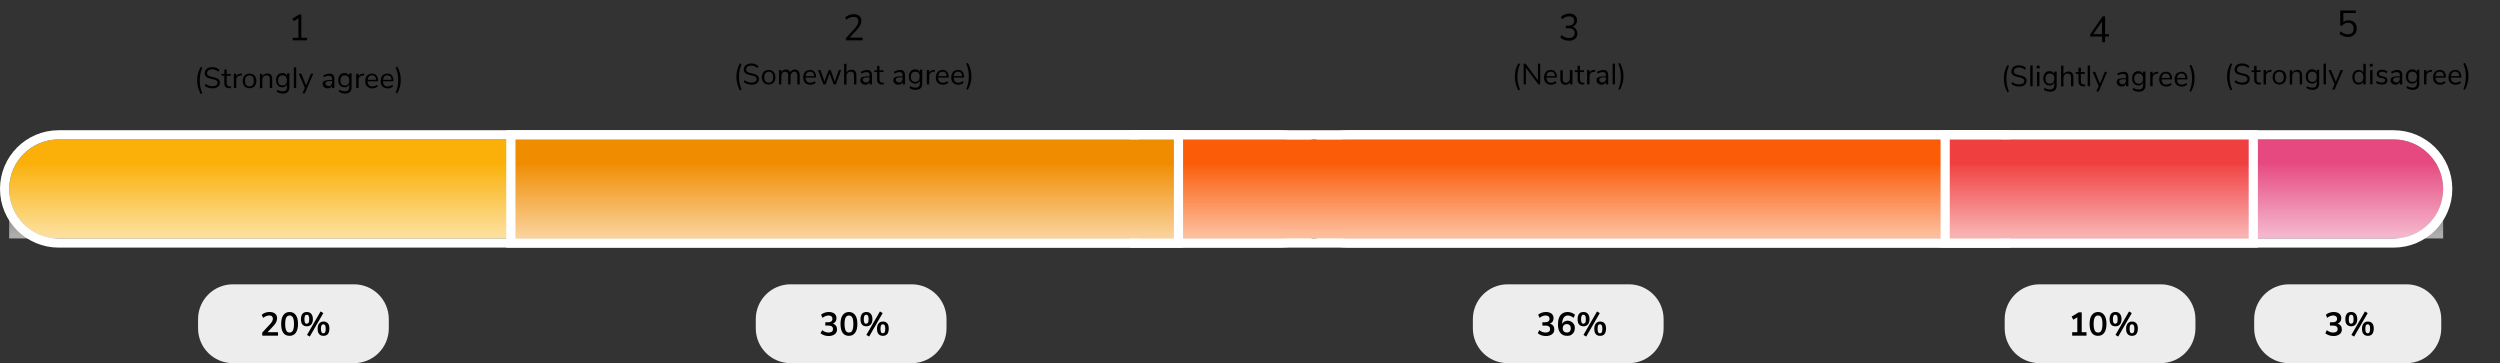 <?xml version="1.0" encoding="utf-8"?>
<!-- Generator: Adobe Illustrator 27.0.0, SVG Export Plug-In . SVG Version: 6.00 Build 0)  -->
<svg version="1.1" id="Layer_1" xmlns="http://www.w3.org/2000/svg" xmlns:xlink="http://www.w3.org/1999/xlink" x="0px" y="0px"
	 viewBox="0 0 1363 198" style="enable-background:new 0 0 1363 198;" xml:space="preserve">
<rect x="0" y="0" width="1363" height="198" fill="#333333" stroke="none"/>
<style type="text/css">
	.st0{fill:#FAB008;}
	.st1{fill:none;stroke:#FFFFFF;stroke-width:5;}
	.st2{enable-background:new    ;}
	.st3{fill:#E64980;}
	.st4{fill:#FA5C08;}
	.st5{fill:#F03F3F;}
	.st6{fill:#F08C00;}
	.st7{fill:#EDEDED;}
	.st8{opacity:0.601;fill:url(#Rectangle_402_00000003087867636924678150000001845757224547459731_);enable-background:new    ;}
</style>
<g id="Group_2205" transform="translate(-291 -10797)">
	<g id="Rectangle_397" transform="translate(296 10873)">
		<path class="st0" d="M27,0h666c14.9,0,27,12.1,27,27l0,0c0,14.9-12.1,27-27,27H27C12.1,54,0,41.9,0,27l0,0C0,12.1,12.1,0,27,0z"/>
		<path class="st1" d="M27-2.5h666c16.3,0,29.5,13.2,29.5,29.5l0,0c0,16.3-13.2,29.5-29.5,29.5H27C10.7,56.5-2.5,43.3-2.5,27l0,0
			C-2.5,10.7,10.7-2.5,27-2.5z"/>
	</g>
	<g class="st2">
		<path d="M458.4,10817.6v1.4h-7.8v-1.4h3.1v-10.7l-2.5,1.6l-0.8-1.3l3.7-2.3h1.2v12.7H458.4z"/>
	</g>
	<g class="st2">
		<path d="M398.9,10844.4c-0.3-1.2-0.4-2.4-0.4-3.6s0.1-2.5,0.4-3.6c0.3-1.2,0.8-2.4,1.5-3.7l0.9,0.4c-0.5,1.3-0.9,2.4-1.1,3.6
			s-0.3,2.2-0.3,3.4s0.1,2.2,0.3,3.4s0.6,2.3,1.1,3.6l-0.9,0.4C399.7,10846.8,399.2,10845.6,398.9,10844.4z"/>
		<path d="M402.6,10843.7l0.5-1c0.6,0.5,1.1,0.8,1.7,1c0.6,0.2,1.3,0.3,2,0.3c0.9,0,1.6-0.2,2.1-0.5c0.5-0.4,0.7-0.8,0.7-1.5
			c0-0.4-0.1-0.7-0.4-0.9c-0.2-0.2-0.5-0.4-0.9-0.6c-0.4-0.1-0.9-0.3-1.6-0.4c-0.9-0.2-1.6-0.4-2.2-0.6c-0.6-0.2-1-0.5-1.4-1
			s-0.5-1-0.5-1.6c0-0.6,0.2-1.2,0.5-1.7s0.8-0.9,1.4-1.2s1.3-0.4,2.2-0.4c0.8,0,1.5,0.1,2.2,0.4s1.3,0.6,1.7,1.1l-0.5,1
			c-0.5-0.5-1.1-0.8-1.6-1s-1.1-0.3-1.8-0.3c-0.9,0-1.6,0.2-2.1,0.6c-0.5,0.4-0.7,0.9-0.7,1.5c0,0.6,0.2,1,0.7,1.3
			c0.4,0.3,1.1,0.5,2,0.7c1,0.2,1.7,0.5,2.3,0.6c0.6,0.2,1,0.5,1.4,0.9s0.6,0.9,0.6,1.6c0,0.6-0.2,1.2-0.5,1.7
			c-0.3,0.5-0.8,0.9-1.4,1.1c-0.6,0.3-1.4,0.4-2.2,0.4C405.1,10845.1,403.7,10844.7,402.6,10843.7z"/>
		<path d="M417,10844l-0.1,1c-0.2,0-0.5,0.1-0.8,0.1c-0.9,0-1.6-0.2-2.1-0.7c-0.5-0.5-0.7-1.2-0.7-2v-4.1h-1.5v-1h1.5v-2.4h1.3v2.4
			h2.2v1h-2.2v4c0,1.2,0.6,1.8,1.7,1.8C416.6,10844.1,416.8,10844.1,417,10844z"/>
		<path d="M422.8,10838.1l-0.8,0.1c-0.8,0.1-1.4,0.3-1.7,0.8c-0.4,0.4-0.5,1-0.5,1.6v4.4h-1.3v-7.8h1.3v1.4c0.4-0.9,1.3-1.4,2.6-1.5
			l0.5,0L422.8,10838.1z"/>
		<path d="M425.1,10844.6c-0.6-0.3-1-0.8-1.3-1.4c-0.3-0.6-0.5-1.3-0.5-2.1s0.2-1.5,0.5-2.1c0.3-0.6,0.7-1.1,1.3-1.4
			c0.6-0.3,1.2-0.5,1.9-0.5c0.7,0,1.4,0.2,2,0.5c0.6,0.3,1,0.8,1.3,1.4s0.5,1.3,0.5,2.1s-0.2,1.5-0.5,2.1s-0.7,1.1-1.3,1.4
			c-0.6,0.3-1.2,0.5-2,0.5C426.3,10845.1,425.7,10844.9,425.1,10844.6z M428.8,10843.3c0.4-0.5,0.6-1.2,0.6-2.2
			c0-0.9-0.2-1.7-0.6-2.2s-1-0.8-1.8-0.8c-0.8,0-1.3,0.3-1.8,0.8s-0.6,1.3-0.6,2.2c0,1,0.2,1.7,0.6,2.2c0.4,0.5,1,0.8,1.8,0.8
			S428.4,10843.8,428.8,10843.3z"/>
		<path d="M439.4,10840.1v4.9h-1.3v-4.8c0-0.7-0.1-1.3-0.4-1.6c-0.3-0.3-0.7-0.5-1.4-0.5c-0.7,0-1.3,0.2-1.7,0.7
			c-0.4,0.4-0.6,1-0.6,1.8v4.5h-1.3v-7.8h1.3v1.3c0.3-0.5,0.6-0.8,1.1-1.1c0.5-0.2,1-0.4,1.6-0.4
			C438.5,10837,439.4,10838,439.4,10840.1z"/>
		<path d="M448.8,10837.2v7.3c0,1.2-0.3,2-0.9,2.6c-0.6,0.6-1.5,0.9-2.7,0.9c-1.4,0-2.5-0.4-3.4-1.1l0.4-1c0.5,0.3,1,0.6,1.5,0.7
			s1,0.2,1.5,0.2c0.7,0,1.3-0.2,1.7-0.6c0.4-0.4,0.6-1,0.6-1.8v-1.4c-0.2,0.5-0.6,0.9-1,1.2c-0.5,0.3-1,0.4-1.6,0.4
			c-0.7,0-1.3-0.2-1.8-0.5c-0.5-0.3-0.9-0.8-1.2-1.4c-0.3-0.6-0.4-1.3-0.4-2c0-0.8,0.1-1.4,0.4-2c0.3-0.6,0.7-1,1.2-1.4
			c0.5-0.3,1.1-0.5,1.8-0.5c0.6,0,1.2,0.1,1.6,0.4s0.8,0.6,1,1.1v-1.3H448.8z M446.8,10842.9c0.4-0.5,0.6-1.2,0.6-2.1
			c0-0.9-0.2-1.5-0.6-2s-1-0.7-1.8-0.7s-1.4,0.2-1.8,0.7c-0.4,0.5-0.6,1.2-0.6,2c0,0.9,0.2,1.6,0.6,2.1c0.4,0.5,1,0.7,1.8,0.7
			C445.8,10843.7,446.4,10843.4,446.8,10842.9z"/>
		<path d="M451.2,10833.7h1.3v11.3h-1.3V10833.7z"/>
		<path d="M461.8,10837.2l-4.6,10.7h-1.3l1.3-3l-3.3-7.7h1.4l2.6,6.4l2.6-6.4H461.8z"/>
		<path d="M472.6,10837.8c0.5,0.5,0.7,1.3,0.7,2.3v4.9h-1.3v-1.3c-0.2,0.5-0.5,0.8-0.9,1.1c-0.4,0.2-0.9,0.4-1.4,0.4
			c-0.5,0-1-0.1-1.4-0.3c-0.4-0.2-0.8-0.5-1-0.8c-0.2-0.4-0.4-0.8-0.4-1.2c0-0.6,0.1-1,0.4-1.4c0.3-0.3,0.8-0.6,1.5-0.7
			c0.7-0.1,1.6-0.2,2.8-0.2h0.4v-0.5c0-0.7-0.1-1.1-0.4-1.4c-0.3-0.3-0.7-0.4-1.3-0.4c-0.9,0-1.8,0.3-2.7,0.8l-0.4-0.9
			c0.4-0.3,0.9-0.5,1.5-0.7c0.6-0.2,1.1-0.3,1.7-0.3C471.4,10837,472.1,10837.3,472.6,10837.8z M471.5,10843.4
			c0.4-0.4,0.6-1,0.6-1.7v-0.5h-0.3c-0.9,0-1.7,0-2.1,0.1c-0.5,0.1-0.8,0.2-1,0.4s-0.3,0.5-0.3,0.8c0,0.4,0.2,0.8,0.5,1
			c0.3,0.3,0.7,0.4,1.1,0.4C470.5,10844.1,471.1,10843.9,471.5,10843.4z"/>
		<path d="M482.7,10837.2v7.3c0,1.2-0.3,2-0.9,2.6c-0.6,0.6-1.5,0.9-2.7,0.9c-1.4,0-2.5-0.4-3.4-1.1l0.4-1c0.5,0.3,1,0.6,1.5,0.7
			s1,0.2,1.5,0.2c0.7,0,1.3-0.2,1.7-0.6c0.4-0.4,0.6-1,0.6-1.8v-1.4c-0.2,0.5-0.6,0.9-1,1.2c-0.5,0.3-1,0.4-1.6,0.4
			c-0.7,0-1.3-0.2-1.8-0.5c-0.5-0.3-0.9-0.8-1.2-1.4c-0.3-0.6-0.4-1.3-0.4-2c0-0.8,0.1-1.4,0.4-2c0.3-0.6,0.7-1,1.2-1.4
			c0.5-0.3,1.1-0.5,1.8-0.5c0.6,0,1.2,0.1,1.6,0.4s0.8,0.6,1,1.1v-1.3H482.7z M480.8,10842.9c0.4-0.5,0.6-1.2,0.6-2.1
			c0-0.9-0.2-1.5-0.6-2s-1-0.7-1.8-0.7s-1.4,0.2-1.8,0.7c-0.4,0.5-0.6,1.2-0.6,2c0,0.9,0.2,1.6,0.6,2.1c0.4,0.5,1,0.7,1.8,0.7
			C479.7,10843.7,480.3,10843.4,480.8,10842.9z"/>
		<path d="M489.5,10838.1l-0.8,0.1c-0.8,0.1-1.4,0.3-1.7,0.8c-0.4,0.4-0.5,1-0.5,1.6v4.4h-1.3v-7.8h1.3v1.4c0.4-0.9,1.3-1.4,2.6-1.5
			l0.5,0L489.5,10838.1z"/>
		<path d="M497.1,10841.3h-5.7c0,0.9,0.3,1.6,0.7,2.1c0.4,0.5,1.1,0.7,1.9,0.7c0.9,0,1.7-0.3,2.5-0.9l0.4,0.9
			c-0.3,0.3-0.8,0.6-1.3,0.8c-0.5,0.2-1.1,0.3-1.6,0.3c-1.2,0-2.2-0.4-2.9-1.1c-0.7-0.7-1-1.7-1-3c0-0.8,0.2-1.5,0.5-2.1
			c0.3-0.6,0.7-1.1,1.3-1.4c0.6-0.3,1.2-0.5,1.9-0.5c1,0,1.8,0.3,2.4,1c0.6,0.7,0.9,1.6,0.9,2.8V10841.3z M492.2,10838.7
			c-0.4,0.4-0.7,1-0.7,1.8h4.5c0-0.8-0.2-1.4-0.6-1.8c-0.4-0.4-0.9-0.6-1.6-0.6C493.1,10838,492.6,10838.2,492.2,10838.7z"/>
		<path d="M505.5,10841.3h-5.7c0,0.9,0.3,1.6,0.7,2.1c0.4,0.5,1.1,0.7,1.9,0.7c0.9,0,1.7-0.3,2.5-0.9l0.4,0.9
			c-0.3,0.3-0.8,0.6-1.3,0.8c-0.5,0.2-1.1,0.3-1.6,0.3c-1.2,0-2.2-0.4-2.9-1.1c-0.7-0.7-1-1.7-1-3c0-0.8,0.2-1.5,0.5-2.1
			c0.3-0.6,0.7-1.1,1.3-1.4c0.6-0.3,1.2-0.5,1.9-0.5c1,0,1.8,0.3,2.4,1c0.6,0.7,0.9,1.6,0.9,2.8V10841.3z M500.6,10838.7
			c-0.4,0.4-0.7,1-0.7,1.8h4.5c0-0.8-0.2-1.4-0.6-1.8c-0.4-0.4-0.9-0.6-1.6-0.6C501.6,10838,501,10838.2,500.6,10838.7z"/>
		<path d="M506.7,10847.7c0.5-1.3,0.9-2.4,1.1-3.6c0.2-1.1,0.3-2.2,0.3-3.4s-0.1-2.2-0.3-3.4c-0.2-1.1-0.6-2.3-1.1-3.6l0.9-0.4
			c0.7,1.3,1.2,2.5,1.5,3.7c0.3,1.2,0.4,2.4,0.4,3.6s-0.1,2.5-0.4,3.6c-0.3,1.2-0.8,2.4-1.5,3.7L506.7,10847.7z"/>
	</g>
	<g class="st2">
		<path d="M761.3,10817.6v1.4h-9.1v-1.2l4.9-5.4c0.7-0.7,1.1-1.4,1.4-2c0.3-0.6,0.5-1.2,0.5-1.8c0-0.8-0.2-1.4-0.7-1.8
			s-1.1-0.6-1.9-0.6c-1.4,0-2.7,0.5-4,1.6l-0.6-1.3c0.6-0.5,1.3-1,2.1-1.3c0.8-0.3,1.7-0.5,2.5-0.5c1.3,0,2.3,0.3,3.1,1
			s1.1,1.6,1.1,2.7c0,0.8-0.2,1.6-0.6,2.3s-1,1.6-1.8,2.5l-4,4.3H761.3z"/>
	</g>
	<g class="st2">
		<path d="M692.9,10842.4c-0.3-1.2-0.4-2.4-0.4-3.6s0.1-2.5,0.4-3.6c0.3-1.2,0.8-2.4,1.5-3.7l0.9,0.4c-0.5,1.3-0.9,2.4-1.1,3.6
			s-0.3,2.2-0.3,3.4s0.1,2.2,0.3,3.4s0.6,2.3,1.1,3.6l-0.9,0.4C693.6,10844.8,693.2,10843.6,692.9,10842.4z"/>
		<path d="M696.5,10841.7l0.5-1c0.6,0.5,1.1,0.8,1.7,1c0.6,0.2,1.3,0.3,2,0.3c0.9,0,1.6-0.2,2.1-0.5c0.5-0.4,0.7-0.8,0.7-1.5
			c0-0.4-0.1-0.7-0.4-0.9c-0.2-0.2-0.5-0.4-0.9-0.6c-0.4-0.1-0.9-0.3-1.6-0.4c-0.9-0.2-1.6-0.4-2.2-0.6c-0.6-0.2-1-0.5-1.4-1
			s-0.5-1-0.5-1.6c0-0.6,0.2-1.2,0.5-1.7s0.8-0.9,1.4-1.2s1.3-0.4,2.2-0.4c0.8,0,1.5,0.1,2.2,0.4s1.3,0.6,1.7,1.1l-0.5,1
			c-0.5-0.5-1.1-0.8-1.6-1s-1.1-0.3-1.8-0.3c-0.9,0-1.6,0.2-2.1,0.6c-0.5,0.4-0.7,0.9-0.7,1.5c0,0.6,0.2,1,0.7,1.3
			c0.4,0.3,1.1,0.5,2,0.7c1,0.2,1.7,0.5,2.3,0.6c0.6,0.2,1,0.5,1.4,0.9s0.6,0.9,0.6,1.6c0,0.6-0.2,1.2-0.5,1.7
			c-0.3,0.5-0.8,0.9-1.4,1.1c-0.6,0.3-1.4,0.4-2.2,0.4C699,10843.1,697.6,10842.7,696.5,10841.7z"/>
		<path d="M708.1,10842.6c-0.6-0.3-1-0.8-1.3-1.4c-0.3-0.6-0.5-1.3-0.5-2.1s0.2-1.5,0.5-2.1c0.3-0.6,0.7-1.1,1.3-1.4
			c0.6-0.3,1.2-0.5,1.9-0.5c0.7,0,1.4,0.2,2,0.5c0.6,0.3,1,0.8,1.3,1.4s0.5,1.3,0.5,2.1s-0.2,1.5-0.5,2.1s-0.7,1.1-1.3,1.4
			c-0.6,0.3-1.2,0.5-2,0.5C709.4,10843.1,708.7,10842.9,708.1,10842.6z M711.9,10841.3c0.4-0.5,0.6-1.2,0.6-2.2
			c0-0.9-0.2-1.7-0.6-2.2s-1-0.8-1.8-0.8c-0.8,0-1.3,0.3-1.8,0.8s-0.6,1.3-0.6,2.2c0,1,0.2,1.7,0.6,2.2c0.4,0.5,1,0.8,1.8,0.8
			S711.4,10841.8,711.9,10841.3z"/>
		<path d="M727,10838.1v4.9h-1.3v-4.8c0-0.7-0.1-1.2-0.4-1.6c-0.3-0.3-0.7-0.5-1.2-0.5c-0.7,0-1.2,0.2-1.5,0.7s-0.6,1-0.6,1.8v4.4
			h-1.3v-4.8c0-0.7-0.1-1.2-0.4-1.6c-0.3-0.3-0.7-0.5-1.2-0.5c-0.7,0-1.2,0.2-1.5,0.7c-0.4,0.4-0.6,1-0.6,1.8v4.4h-1.3v-7.8h1.3v1.2
			c0.2-0.5,0.6-0.8,1-1.1c0.4-0.2,0.9-0.4,1.4-0.4c1.2,0,2,0.5,2.4,1.5c0.2-0.5,0.6-0.9,1-1.1c0.5-0.3,1-0.4,1.6-0.4
			C726.1,10835,727,10836,727,10838.1z"/>
		<path d="M735.9,10839.3h-5.7c0,0.9,0.3,1.6,0.7,2.1c0.4,0.5,1.1,0.7,1.9,0.7c0.9,0,1.7-0.3,2.5-0.9l0.4,0.9
			c-0.3,0.3-0.8,0.6-1.3,0.8c-0.5,0.2-1.1,0.3-1.6,0.3c-1.2,0-2.2-0.4-2.9-1.1c-0.7-0.7-1-1.7-1-3c0-0.8,0.2-1.5,0.5-2.1
			c0.3-0.6,0.7-1.1,1.3-1.4c0.6-0.3,1.2-0.5,1.9-0.5c1,0,1.8,0.3,2.4,1c0.6,0.7,0.9,1.6,0.9,2.8V10839.3z M731,10836.7
			c-0.4,0.4-0.7,1-0.7,1.8h4.5c0-0.8-0.2-1.4-0.6-1.8c-0.4-0.4-0.9-0.6-1.6-0.6C731.9,10836,731.4,10836.2,731,10836.7z"/>
		<path d="M749.6,10835.2l-2.9,7.8h-1.2l-2.2-6l-2.2,6h-1.2l-2.9-7.8h1.3l2.2,6.3l2.3-6.3h1.1l2.2,6.3l2.2-6.3H749.6z"/>
		<path d="M757.9,10838.1v4.9h-1.3v-4.8c0-0.7-0.1-1.3-0.4-1.6c-0.3-0.3-0.7-0.5-1.4-0.5c-0.7,0-1.3,0.2-1.7,0.7
			c-0.4,0.4-0.6,1-0.6,1.8v4.5h-1.3v-11.3h1.3v4.7c0.3-0.5,0.6-0.8,1.1-1.1c0.5-0.2,1-0.4,1.6-0.4
			C757,10835,757.9,10836,757.9,10838.1z"/>
		<path d="M765.7,10835.8c0.5,0.5,0.7,1.3,0.7,2.3v4.9h-1.3v-1.3c-0.2,0.5-0.5,0.8-0.9,1.1c-0.4,0.2-0.9,0.4-1.4,0.4
			c-0.5,0-1-0.1-1.4-0.3c-0.4-0.2-0.8-0.5-1-0.8c-0.2-0.4-0.4-0.8-0.4-1.2c0-0.6,0.1-1,0.4-1.4c0.3-0.3,0.8-0.6,1.5-0.7
			c0.7-0.1,1.6-0.2,2.8-0.2h0.4v-0.5c0-0.7-0.1-1.1-0.4-1.4c-0.3-0.3-0.7-0.4-1.3-0.4c-0.9,0-1.8,0.3-2.7,0.8l-0.4-0.9
			c0.4-0.3,0.9-0.5,1.5-0.7c0.6-0.2,1.1-0.3,1.7-0.3C764.4,10835,765.2,10835.3,765.7,10835.8z M764.5,10841.4
			c0.4-0.4,0.6-1,0.6-1.7v-0.5h-0.3c-0.9,0-1.7,0-2.1,0.1c-0.5,0.1-0.8,0.2-1,0.4s-0.3,0.5-0.3,0.8c0,0.4,0.2,0.8,0.5,1
			c0.3,0.3,0.7,0.4,1.1,0.4C763.6,10842.1,764.1,10841.9,764.5,10841.4z"/>
		<path d="M772.9,10842l-0.1,1c-0.2,0-0.5,0.1-0.8,0.1c-0.9,0-1.6-0.2-2.1-0.7c-0.5-0.5-0.7-1.2-0.7-2v-4.1h-1.5v-1h1.5v-2.4h1.3
			v2.4h2.2v1h-2.2v4c0,1.2,0.6,1.8,1.7,1.8C772.4,10842.1,772.6,10842.1,772.9,10842z"/>
		<path d="M783.7,10835.8c0.5,0.5,0.7,1.3,0.7,2.3v4.9h-1.3v-1.3c-0.2,0.5-0.5,0.8-0.9,1.1c-0.4,0.2-0.9,0.4-1.4,0.4
			c-0.5,0-1-0.1-1.4-0.3c-0.4-0.2-0.8-0.5-1-0.8c-0.2-0.4-0.4-0.8-0.4-1.2c0-0.6,0.1-1,0.4-1.4c0.3-0.3,0.8-0.6,1.5-0.7
			c0.7-0.1,1.6-0.2,2.8-0.2h0.4v-0.5c0-0.7-0.1-1.1-0.4-1.4c-0.3-0.3-0.7-0.4-1.3-0.4c-0.9,0-1.8,0.3-2.7,0.8l-0.4-0.9
			c0.4-0.3,0.9-0.5,1.5-0.7c0.6-0.2,1.1-0.3,1.7-0.3C782.5,10835,783.2,10835.3,783.7,10835.8z M782.5,10841.4
			c0.4-0.4,0.6-1,0.6-1.7v-0.5h-0.3c-0.9,0-1.7,0-2.1,0.1c-0.5,0.1-0.8,0.2-1,0.4s-0.3,0.5-0.3,0.8c0,0.4,0.2,0.8,0.5,1
			c0.3,0.3,0.7,0.4,1.1,0.4C781.6,10842.1,782.1,10841.9,782.5,10841.4z"/>
		<path d="M793.8,10835.2v7.3c0,1.2-0.3,2-0.9,2.6c-0.6,0.6-1.5,0.9-2.7,0.9c-1.4,0-2.5-0.4-3.4-1.1l0.4-1c0.5,0.3,1,0.6,1.5,0.7
			s1,0.2,1.5,0.2c0.7,0,1.3-0.2,1.7-0.6c0.4-0.4,0.6-1,0.6-1.8v-1.4c-0.2,0.5-0.6,0.9-1,1.2c-0.5,0.3-1,0.4-1.6,0.4
			c-0.7,0-1.3-0.2-1.8-0.5c-0.5-0.3-0.9-0.8-1.2-1.4c-0.3-0.6-0.4-1.3-0.4-2c0-0.8,0.1-1.4,0.4-2c0.3-0.6,0.7-1,1.2-1.4
			c0.5-0.3,1.1-0.5,1.8-0.5c0.6,0,1.2,0.1,1.6,0.4s0.8,0.6,1,1.1v-1.3H793.8z M791.8,10840.9c0.4-0.5,0.6-1.2,0.6-2.1
			c0-0.9-0.2-1.5-0.6-2s-1-0.7-1.8-0.7s-1.4,0.2-1.8,0.7c-0.4,0.5-0.6,1.2-0.6,2c0,0.9,0.2,1.6,0.6,2.1c0.4,0.5,1,0.7,1.8,0.7
			C790.8,10841.7,791.4,10841.4,791.8,10840.9z"/>
		<path d="M800.6,10836.1l-0.8,0.1c-0.8,0.1-1.4,0.3-1.7,0.8c-0.4,0.4-0.5,1-0.5,1.6v4.4h-1.3v-7.8h1.3v1.4c0.4-0.9,1.3-1.4,2.6-1.5
			l0.5,0L800.6,10836.1z"/>
		<path d="M808.2,10839.3h-5.7c0,0.9,0.3,1.6,0.7,2.1c0.4,0.5,1.1,0.7,1.9,0.7c0.9,0,1.7-0.3,2.5-0.9l0.4,0.9
			c-0.3,0.3-0.8,0.6-1.3,0.8c-0.5,0.2-1.1,0.3-1.6,0.3c-1.2,0-2.2-0.4-2.9-1.1c-0.7-0.7-1-1.7-1-3c0-0.8,0.2-1.5,0.5-2.1
			c0.3-0.6,0.7-1.1,1.3-1.4c0.6-0.3,1.2-0.5,1.9-0.5c1,0,1.8,0.3,2.4,1c0.6,0.7,0.9,1.6,0.9,2.8V10839.3z M803.3,10836.7
			c-0.4,0.4-0.7,1-0.7,1.8h4.5c0-0.8-0.2-1.4-0.6-1.8c-0.4-0.4-0.9-0.6-1.6-0.6C804.2,10836,803.7,10836.2,803.3,10836.7z"/>
		<path d="M816.6,10839.3h-5.7c0,0.9,0.3,1.6,0.7,2.1c0.4,0.5,1.1,0.7,1.9,0.7c0.9,0,1.7-0.3,2.5-0.9l0.4,0.9
			c-0.3,0.3-0.8,0.6-1.3,0.8c-0.5,0.2-1.1,0.3-1.6,0.3c-1.2,0-2.2-0.4-2.9-1.1c-0.7-0.7-1-1.7-1-3c0-0.8,0.2-1.5,0.5-2.1
			c0.3-0.6,0.7-1.1,1.3-1.4c0.6-0.3,1.2-0.5,1.9-0.5c1,0,1.8,0.3,2.4,1c0.6,0.7,0.9,1.6,0.9,2.8V10839.3z M811.7,10836.7
			c-0.4,0.4-0.7,1-0.7,1.8h4.5c0-0.8-0.2-1.4-0.6-1.8c-0.4-0.4-0.9-0.6-1.6-0.6C812.6,10836,812.1,10836.2,811.7,10836.7z"/>
		<path d="M817.8,10845.7c0.5-1.3,0.9-2.4,1.1-3.6c0.2-1.1,0.3-2.2,0.3-3.4s-0.1-2.2-0.3-3.4c-0.2-1.1-0.6-2.3-1.1-3.6l0.9-0.4
			c0.7,1.3,1.2,2.5,1.5,3.7c0.3,1.2,0.4,2.4,0.4,3.6s-0.1,2.5-0.4,3.6c-0.3,1.2-0.8,2.4-1.5,3.7L817.8,10845.7z"/>
	</g>
	<g class="st2">
		<path d="M1150.3,10813c0.4,0.6,0.7,1.3,0.7,2.2c0,1.2-0.4,2.2-1.2,2.9c-0.8,0.7-2,1.1-3.4,1.1c-0.9,0-1.8-0.2-2.6-0.5
			c-0.8-0.3-1.5-0.7-2.1-1.3l0.6-1.3c1.3,1.1,2.6,1.6,4.1,1.6c1,0,1.8-0.2,2.3-0.7c0.5-0.4,0.8-1.1,0.8-2c0-1.7-1.1-2.6-3.2-2.6
			h-1.6v-1.4h1.3c1,0,1.8-0.2,2.4-0.7c0.6-0.5,0.8-1.1,0.8-2c0-0.8-0.2-1.3-0.7-1.8c-0.5-0.4-1.1-0.6-1.9-0.6c-1.4,0-2.7,0.5-4,1.6
			l-0.6-1.3c0.6-0.5,1.3-1,2.1-1.3s1.7-0.5,2.6-0.5c1.3,0,2.3,0.3,3,1s1.1,1.5,1.1,2.6c0,0.8-0.2,1.5-0.6,2.1s-0.9,1-1.7,1.3
			C1149.3,10812,1149.9,10812.4,1150.3,10813z"/>
	</g>
	<g class="st2">
		<path d="M1117.3,10842.4c-0.3-1.2-0.4-2.4-0.4-3.6s0.1-2.5,0.4-3.6c0.3-1.2,0.8-2.4,1.5-3.7l0.9,0.4c-0.5,1.3-0.9,2.4-1.1,3.6
			s-0.3,2.2-0.3,3.4s0.1,2.2,0.3,3.4s0.6,2.3,1.1,3.6l-0.9,0.4C1118.1,10844.8,1117.6,10843.6,1117.3,10842.4z"/>
		<path d="M1130.7,10831.7v11.3h-1l-6.8-9.1v9.1h-1.2v-11.3h1l6.8,9.1v-9.1H1130.7z"/>
		<path d="M1139.8,10839.3h-5.7c0,0.9,0.3,1.6,0.7,2.1c0.4,0.5,1.1,0.7,1.9,0.7c0.9,0,1.7-0.3,2.5-0.9l0.4,0.9
			c-0.3,0.3-0.8,0.6-1.3,0.8s-1.1,0.3-1.6,0.3c-1.2,0-2.2-0.4-2.9-1.1s-1-1.7-1-3c0-0.8,0.2-1.5,0.5-2.1s0.7-1.1,1.3-1.4
			c0.6-0.3,1.2-0.5,1.9-0.5c1,0,1.8,0.3,2.4,1c0.6,0.7,0.9,1.6,0.9,2.8V10839.3z M1134.9,10836.7c-0.4,0.4-0.7,1-0.7,1.8h4.5
			c0-0.8-0.2-1.4-0.6-1.8c-0.4-0.4-0.9-0.6-1.6-0.6C1135.8,10836,1135.3,10836.2,1134.9,10836.7z"/>
		<path d="M1148.3,10835.2v7.8h-1.3v-1.3c-0.2,0.5-0.6,0.8-1,1.1s-0.9,0.4-1.5,0.4c-0.9,0-1.6-0.3-2.1-0.8c-0.5-0.5-0.7-1.3-0.7-2.3
			v-4.8h1.3v4.8c0,0.7,0.1,1.2,0.4,1.5s0.7,0.5,1.3,0.5c0.7,0,1.2-0.2,1.6-0.7s0.6-1,0.6-1.8v-4.4H1148.3z"/>
		<path d="M1154.8,10842l-0.1,1c-0.2,0-0.5,0.1-0.8,0.1c-0.9,0-1.6-0.2-2.1-0.7c-0.5-0.5-0.7-1.2-0.7-2v-4.1h-1.5v-1h1.5v-2.4h1.3
			v2.4h2.2v1h-2.2v4c0,1.2,0.6,1.8,1.7,1.8C1154.4,10842.1,1154.6,10842.1,1154.8,10842z"/>
		<path d="M1160.6,10836.1l-0.8,0.1c-0.8,0.1-1.4,0.3-1.7,0.8s-0.5,1-0.5,1.6v4.4h-1.3v-7.8h1.3v1.4c0.4-0.9,1.3-1.4,2.6-1.5l0.5,0
			L1160.6,10836.1z"/>
		<path d="M1167.1,10835.8c0.5,0.5,0.7,1.3,0.7,2.3v4.9h-1.3v-1.3c-0.2,0.5-0.5,0.8-0.9,1.1c-0.4,0.2-0.9,0.4-1.4,0.4
			c-0.5,0-1-0.1-1.4-0.3c-0.4-0.2-0.8-0.5-1-0.8s-0.4-0.8-0.4-1.2c0-0.6,0.1-1,0.4-1.4c0.3-0.3,0.8-0.6,1.5-0.7
			c0.7-0.1,1.6-0.2,2.8-0.2h0.4v-0.5c0-0.7-0.1-1.1-0.4-1.4c-0.3-0.3-0.7-0.4-1.3-0.4c-0.9,0-1.8,0.3-2.7,0.8l-0.4-0.9
			c0.4-0.3,0.9-0.5,1.5-0.7c0.6-0.2,1.1-0.3,1.7-0.3C1165.9,10835,1166.6,10835.3,1167.1,10835.8z M1166,10841.4
			c0.4-0.4,0.6-1,0.6-1.7v-0.5h-0.3c-0.9,0-1.7,0-2.1,0.1s-0.8,0.2-1,0.4s-0.3,0.5-0.3,0.8c0,0.4,0.2,0.8,0.5,1
			c0.3,0.3,0.7,0.4,1.1,0.4C1165,10842.1,1165.6,10841.9,1166,10841.4z"/>
		<path d="M1170.2,10831.7h1.3v11.3h-1.3V10831.7z"/>
		<path d="M1173.3,10845.7c0.5-1.3,0.9-2.4,1.1-3.6s0.3-2.2,0.3-3.4s-0.1-2.2-0.3-3.4s-0.6-2.3-1.1-3.6l0.9-0.4
			c0.7,1.3,1.2,2.5,1.5,3.7c0.3,1.2,0.4,2.4,0.4,3.6s-0.1,2.5-0.4,3.6c-0.3,1.2-0.8,2.4-1.5,3.7L1173.3,10845.7z"/>
	</g>
	<g class="st2">
		<path d="M1440.8,10816.9h-2.1v3.1h-1.6v-3.1h-6.5v-1.2l6.8-9.8h1.3v9.7h2.1V10816.9z M1437,10815.6v-6.9l-4.8,6.9H1437z"/>
	</g>
	<g class="st2">
		<path d="M1383.9,10843.4c-0.3-1.2-0.4-2.4-0.4-3.6s0.1-2.5,0.4-3.6c0.3-1.2,0.8-2.4,1.5-3.7l0.9,0.4c-0.5,1.3-0.9,2.4-1.1,3.6
			s-0.3,2.2-0.3,3.4s0.1,2.2,0.3,3.4s0.6,2.3,1.1,3.6l-0.9,0.4C1384.7,10845.8,1384.2,10844.6,1383.9,10843.4z"/>
		<path d="M1387.6,10842.7l0.5-1c0.6,0.5,1.1,0.8,1.7,1c0.6,0.2,1.3,0.3,2,0.3c0.9,0,1.6-0.2,2.1-0.5c0.5-0.4,0.7-0.8,0.7-1.5
			c0-0.4-0.1-0.7-0.4-0.9s-0.5-0.4-0.9-0.6c-0.4-0.1-0.9-0.3-1.6-0.4c-0.9-0.2-1.6-0.4-2.2-0.6c-0.6-0.2-1-0.5-1.4-1s-0.5-1-0.5-1.6
			c0-0.6,0.2-1.2,0.5-1.7s0.8-0.9,1.4-1.2s1.3-0.4,2.2-0.4c0.8,0,1.5,0.1,2.2,0.4c0.7,0.2,1.2,0.6,1.7,1.1l-0.5,1
			c-0.5-0.5-1.1-0.8-1.6-1c-0.5-0.2-1.1-0.3-1.8-0.3c-0.9,0-1.6,0.2-2.1,0.6c-0.5,0.4-0.7,0.9-0.7,1.5c0,0.6,0.2,1,0.7,1.3
			s1.1,0.5,2,0.7c1,0.2,1.7,0.5,2.3,0.6c0.6,0.2,1,0.5,1.4,0.9s0.6,0.9,0.6,1.6c0,0.6-0.2,1.2-0.5,1.7c-0.3,0.5-0.8,0.9-1.4,1.1
			c-0.6,0.3-1.4,0.4-2.2,0.4C1390,10844.1,1388.6,10843.7,1387.6,10842.7z"/>
		<path d="M1397.9,10832.7h1.3v11.3h-1.3V10832.7z"/>
		<path d="M1403,10832.8v1.5h-1.6v-1.5H1403z M1401.6,10836.2h1.3v7.8h-1.3V10836.2z"/>
		<path d="M1412.3,10836.2v7.3c0,1.2-0.3,2-0.9,2.6c-0.6,0.6-1.5,0.9-2.7,0.9c-1.4,0-2.5-0.4-3.4-1.1l0.4-1c0.5,0.3,1,0.6,1.5,0.7
			c0.5,0.1,1,0.2,1.5,0.2c0.7,0,1.3-0.2,1.7-0.6s0.6-1,0.6-1.8v-1.4c-0.2,0.5-0.6,0.9-1,1.2s-1,0.4-1.6,0.4c-0.7,0-1.3-0.2-1.8-0.5
			c-0.5-0.3-0.9-0.8-1.2-1.4c-0.3-0.6-0.4-1.3-0.4-2c0-0.8,0.1-1.4,0.4-2c0.3-0.6,0.7-1,1.2-1.4s1.1-0.5,1.8-0.5
			c0.6,0,1.2,0.1,1.6,0.4c0.5,0.3,0.8,0.6,1,1.1v-1.3H1412.3z M1410.4,10841.9c0.4-0.5,0.6-1.2,0.6-2.1c0-0.9-0.2-1.5-0.6-2
			c-0.4-0.5-1-0.7-1.8-0.7c-0.8,0-1.4,0.2-1.8,0.7s-0.6,1.2-0.6,2c0,0.9,0.2,1.6,0.6,2.1s1,0.7,1.8,0.7
			C1409.3,10842.7,1409.9,10842.4,1410.4,10841.9z"/>
		<path d="M1421.4,10839.1v4.9h-1.3v-4.8c0-0.7-0.1-1.3-0.4-1.6c-0.3-0.3-0.7-0.5-1.4-0.5c-0.7,0-1.3,0.2-1.7,0.7
			c-0.4,0.4-0.6,1-0.6,1.8v4.5h-1.3v-11.3h1.3v4.7c0.3-0.5,0.6-0.8,1.1-1.1c0.5-0.2,1-0.4,1.6-0.4
			C1420.5,10836,1421.4,10837,1421.4,10839.1z"/>
		<path d="M1427.9,10843l-0.1,1c-0.2,0-0.5,0.1-0.8,0.1c-0.9,0-1.6-0.2-2.1-0.7c-0.5-0.5-0.7-1.2-0.7-2v-4.1h-1.5v-1h1.5v-2.4h1.3
			v2.4h2.2v1h-2.2v4c0,1.2,0.6,1.8,1.7,1.8C1427.4,10843.1,1427.7,10843.1,1427.9,10843z"/>
		<path d="M1429.2,10832.7h1.3v11.3h-1.3V10832.7z"/>
		<path d="M1439.8,10836.2l-4.6,10.7h-1.3l1.3-3l-3.3-7.7h1.4l2.6,6.4l2.6-6.4H1439.8z"/>
		<path d="M1450.7,10836.8c0.5,0.5,0.7,1.3,0.7,2.3v4.9h-1.3v-1.3c-0.2,0.5-0.5,0.8-0.9,1.1c-0.4,0.2-0.9,0.4-1.4,0.4
			c-0.5,0-1-0.1-1.4-0.3c-0.4-0.2-0.8-0.5-1-0.8s-0.4-0.8-0.4-1.2c0-0.6,0.1-1,0.4-1.4c0.3-0.3,0.8-0.6,1.5-0.7
			c0.7-0.1,1.6-0.2,2.8-0.2h0.4v-0.5c0-0.7-0.1-1.1-0.4-1.4c-0.3-0.3-0.7-0.4-1.3-0.4c-0.9,0-1.8,0.3-2.7,0.8l-0.4-0.9
			c0.4-0.3,0.9-0.5,1.5-0.7c0.6-0.2,1.1-0.3,1.7-0.3C1449.4,10836,1450.2,10836.3,1450.7,10836.8z M1449.5,10842.4
			c0.4-0.4,0.6-1,0.6-1.7v-0.5h-0.3c-0.9,0-1.7,0-2.1,0.1s-0.8,0.2-1,0.4s-0.3,0.5-0.3,0.8c0,0.4,0.2,0.8,0.5,1
			c0.3,0.3,0.7,0.4,1.1,0.4C1448.6,10843.1,1449.1,10842.9,1449.5,10842.4z"/>
		<path d="M1460.7,10836.2v7.3c0,1.2-0.3,2-0.9,2.6c-0.6,0.6-1.5,0.9-2.7,0.9c-1.4,0-2.5-0.4-3.4-1.1l0.4-1c0.5,0.3,1,0.6,1.5,0.7
			c0.5,0.1,1,0.2,1.5,0.2c0.7,0,1.3-0.2,1.7-0.6c0.4-0.4,0.6-1,0.6-1.8v-1.4c-0.2,0.5-0.6,0.9-1,1.2c-0.5,0.3-1,0.4-1.6,0.4
			c-0.7,0-1.3-0.2-1.8-0.5c-0.5-0.3-0.9-0.8-1.2-1.4c-0.3-0.6-0.4-1.3-0.4-2c0-0.8,0.1-1.4,0.4-2c0.3-0.6,0.7-1,1.2-1.4
			c0.5-0.3,1.1-0.5,1.8-0.5c0.6,0,1.2,0.1,1.6,0.4c0.5,0.3,0.8,0.6,1,1.1v-1.3H1460.7z M1458.8,10841.9c0.4-0.5,0.6-1.2,0.6-2.1
			c0-0.9-0.2-1.5-0.6-2c-0.4-0.5-1-0.7-1.8-0.7c-0.8,0-1.4,0.2-1.8,0.7c-0.4,0.5-0.6,1.2-0.6,2c0,0.9,0.2,1.6,0.6,2.1
			c0.4,0.5,1,0.7,1.8,0.7C1457.8,10842.7,1458.4,10842.4,1458.8,10841.9z"/>
		<path d="M1467.6,10837.1l-0.8,0.1c-0.8,0.1-1.4,0.3-1.7,0.8c-0.4,0.4-0.5,1-0.5,1.6v4.4h-1.3v-7.8h1.3v1.4
			c0.4-0.9,1.3-1.4,2.6-1.5l0.5,0L1467.6,10837.1z"/>
		<path d="M1475.2,10840.3h-5.7c0,0.9,0.3,1.6,0.7,2.1c0.4,0.5,1.1,0.7,1.9,0.7c0.9,0,1.7-0.3,2.5-0.9l0.4,0.9
			c-0.3,0.3-0.8,0.6-1.3,0.8s-1.1,0.3-1.6,0.3c-1.2,0-2.2-0.4-2.9-1.1s-1-1.7-1-3c0-0.8,0.2-1.5,0.5-2.1s0.7-1.1,1.3-1.4
			c0.6-0.3,1.2-0.5,1.9-0.5c1,0,1.8,0.3,2.4,1c0.6,0.7,0.9,1.6,0.9,2.8V10840.3z M1470.2,10837.7c-0.4,0.4-0.7,1-0.7,1.8h4.5
			c0-0.8-0.2-1.4-0.6-1.8c-0.4-0.4-0.9-0.6-1.6-0.6C1471.2,10837,1470.6,10837.2,1470.2,10837.7z"/>
		<path d="M1483.6,10840.3h-5.7c0,0.9,0.3,1.6,0.7,2.1s1.1,0.7,1.9,0.7c0.9,0,1.7-0.3,2.5-0.9l0.4,0.9c-0.3,0.3-0.8,0.6-1.3,0.8
			c-0.5,0.2-1.1,0.3-1.6,0.3c-1.2,0-2.2-0.4-2.9-1.1c-0.7-0.7-1-1.7-1-3c0-0.8,0.2-1.5,0.5-2.1c0.3-0.6,0.7-1.1,1.3-1.4
			c0.6-0.3,1.2-0.5,1.9-0.5c1,0,1.8,0.3,2.4,1s0.9,1.6,0.9,2.8V10840.3z M1478.7,10837.7c-0.4,0.4-0.7,1-0.7,1.8h4.5
			c0-0.8-0.2-1.4-0.6-1.8c-0.4-0.4-0.9-0.6-1.6-0.6C1479.6,10837,1479.1,10837.2,1478.7,10837.7z"/>
		<path d="M1484.7,10846.7c0.5-1.3,0.9-2.4,1.1-3.6s0.3-2.2,0.3-3.4s-0.1-2.2-0.3-3.4s-0.6-2.3-1.1-3.6l0.9-0.4
			c0.7,1.3,1.2,2.5,1.5,3.7c0.3,1.2,0.4,2.4,0.4,3.6s-0.1,2.5-0.4,3.6c-0.3,1.2-0.8,2.4-1.5,3.7L1484.7,10846.7z"/>
	</g>
	<g class="st2">
		<path d="M1573.9,10808.7c0.7,0.4,1.2,0.9,1.5,1.6c0.4,0.7,0.5,1.5,0.5,2.3c0,0.9-0.2,1.7-0.6,2.4c-0.4,0.7-1,1.2-1.7,1.6
			c-0.7,0.4-1.6,0.6-2.5,0.6c-0.9,0-1.7-0.2-2.5-0.5c-0.8-0.3-1.5-0.7-2.1-1.3l0.6-1.3c1.3,1.1,2.6,1.6,4,1.6c1,0,1.8-0.3,2.3-0.8
			c0.6-0.6,0.8-1.3,0.8-2.3c0-0.9-0.3-1.7-0.8-2.3s-1.3-0.9-2.2-0.9c-1.3,0-2.4,0.5-3.2,1.6h-1.1v-8.3h8.5v1.4h-6.8v5
			c0.4-0.4,0.8-0.6,1.3-0.8s1.1-0.3,1.7-0.3C1572.5,10808.2,1573.3,10808.3,1573.9,10808.7z"/>
	</g>
	<g class="st2">
		<path d="M1505.6,10842.4c-0.3-1.2-0.4-2.4-0.4-3.6s0.1-2.5,0.4-3.6s0.8-2.4,1.5-3.7l0.9,0.4c-0.5,1.3-0.9,2.4-1.1,3.6
			s-0.3,2.2-0.3,3.4s0.1,2.2,0.3,3.4s0.6,2.3,1.1,3.6l-0.9,0.4C1506.4,10844.8,1505.9,10843.6,1505.6,10842.4z"/>
		<path d="M1509.3,10841.7l0.5-1c0.6,0.5,1.1,0.8,1.7,1c0.6,0.2,1.3,0.3,2,0.3c0.9,0,1.6-0.2,2.1-0.5c0.5-0.4,0.7-0.8,0.7-1.5
			c0-0.4-0.1-0.7-0.4-0.9c-0.2-0.2-0.5-0.4-0.9-0.6c-0.4-0.1-0.9-0.3-1.6-0.4c-0.9-0.2-1.6-0.4-2.2-0.6c-0.6-0.2-1-0.5-1.4-1
			s-0.5-1-0.5-1.6c0-0.6,0.2-1.2,0.5-1.7s0.8-0.9,1.4-1.2s1.3-0.4,2.2-0.4c0.8,0,1.5,0.1,2.2,0.4c0.7,0.2,1.3,0.6,1.7,1.1l-0.5,1
			c-0.5-0.5-1.1-0.8-1.6-1c-0.5-0.2-1.1-0.3-1.8-0.3c-0.9,0-1.6,0.2-2.1,0.6c-0.5,0.4-0.7,0.9-0.7,1.5c0,0.6,0.2,1,0.7,1.3
			c0.4,0.3,1.1,0.5,2,0.7c1,0.2,1.7,0.5,2.3,0.6c0.6,0.2,1,0.5,1.4,0.9s0.6,0.9,0.6,1.6c0,0.6-0.2,1.2-0.5,1.7
			c-0.3,0.5-0.8,0.9-1.4,1.1c-0.6,0.3-1.4,0.4-2.2,0.4C1511.7,10843.1,1510.3,10842.7,1509.3,10841.7z"/>
		<path d="M1523.7,10842l-0.1,1c-0.2,0-0.5,0.1-0.8,0.1c-0.9,0-1.6-0.2-2.1-0.7c-0.5-0.5-0.7-1.2-0.7-2v-4.1h-1.5v-1h1.5v-2.4h1.3
			v2.4h2.2v1h-2.2v4c0,1.2,0.6,1.8,1.7,1.8C1523.2,10842.1,1523.4,10842.1,1523.7,10842z"/>
		<path d="M1529.4,10836.1l-0.8,0.1c-0.8,0.1-1.4,0.3-1.7,0.8c-0.4,0.4-0.5,1-0.5,1.6v4.4h-1.3v-7.8h1.3v1.4
			c0.4-0.9,1.3-1.4,2.6-1.5l0.5,0L1529.4,10836.1z"/>
		<path d="M1531.8,10842.6c-0.6-0.3-1-0.8-1.3-1.4s-0.5-1.3-0.5-2.1s0.2-1.5,0.5-2.1s0.7-1.1,1.3-1.4c0.6-0.3,1.2-0.5,1.9-0.5
			c0.7,0,1.4,0.2,2,0.5c0.6,0.3,1,0.8,1.3,1.4c0.3,0.6,0.5,1.3,0.5,2.1s-0.2,1.5-0.5,2.1c-0.3,0.6-0.7,1.1-1.3,1.4
			c-0.6,0.3-1.2,0.5-2,0.5C1533,10843.1,1532.3,10842.9,1531.8,10842.6z M1535.5,10841.3c0.4-0.5,0.6-1.2,0.6-2.2
			c0-0.9-0.2-1.7-0.6-2.2s-1-0.8-1.8-0.8c-0.8,0-1.3,0.3-1.8,0.8s-0.6,1.3-0.6,2.2c0,1,0.2,1.7,0.6,2.2c0.4,0.5,1,0.8,1.8,0.8
			C1534.5,10842,1535.1,10841.8,1535.5,10841.3z"/>
		<path d="M1546.1,10838.1v4.9h-1.3v-4.8c0-0.7-0.1-1.3-0.4-1.6c-0.3-0.3-0.7-0.5-1.4-0.5c-0.7,0-1.3,0.2-1.7,0.7
			c-0.4,0.4-0.6,1-0.6,1.8v4.5h-1.3v-7.8h1.3v1.3c0.3-0.5,0.6-0.8,1.1-1.1c0.5-0.2,1-0.4,1.6-0.4
			C1545.1,10835,1546.1,10836,1546.1,10838.1z"/>
		<path d="M1555.4,10835.2v7.3c0,1.2-0.3,2-0.9,2.6c-0.6,0.6-1.5,0.9-2.7,0.9c-1.4,0-2.5-0.4-3.4-1.1l0.4-1c0.5,0.3,1,0.6,1.5,0.7
			c0.5,0.1,1,0.2,1.5,0.2c0.7,0,1.3-0.2,1.7-0.6s0.6-1,0.6-1.8v-1.4c-0.2,0.5-0.6,0.9-1,1.2s-1,0.4-1.6,0.4c-0.7,0-1.3-0.2-1.8-0.5
			c-0.5-0.3-0.9-0.8-1.2-1.4c-0.3-0.6-0.4-1.3-0.4-2c0-0.8,0.1-1.4,0.4-2c0.3-0.6,0.7-1,1.2-1.4s1.1-0.5,1.8-0.5
			c0.6,0,1.2,0.1,1.6,0.4c0.5,0.3,0.8,0.6,1,1.1v-1.3H1555.4z M1553.5,10840.9c0.4-0.5,0.6-1.2,0.6-2.1c0-0.9-0.2-1.5-0.6-2
			c-0.4-0.5-1-0.7-1.8-0.7c-0.8,0-1.4,0.2-1.8,0.7s-0.6,1.2-0.6,2c0,0.9,0.2,1.6,0.6,2.1s1,0.7,1.8,0.7
			C1552.5,10841.7,1553.1,10841.4,1553.5,10840.9z"/>
		<path d="M1557.8,10831.7h1.3v11.3h-1.3V10831.7z"/>
		<path d="M1568.4,10835.2l-4.6,10.7h-1.3l1.3-3l-3.3-7.7h1.4l2.6,6.4l2.6-6.4H1568.4z"/>
		<path d="M1580.8,10831.7v11.3h-1.3v-1.4c-0.2,0.5-0.6,0.9-1,1.1c-0.5,0.3-1,0.4-1.6,0.4c-0.7,0-1.3-0.2-1.8-0.5
			c-0.5-0.3-0.9-0.8-1.2-1.4s-0.4-1.3-0.4-2.1c0-0.8,0.1-1.5,0.4-2.1s0.7-1.1,1.2-1.4c0.5-0.3,1.1-0.5,1.8-0.5
			c0.6,0,1.1,0.1,1.6,0.4c0.5,0.3,0.8,0.6,1,1.1v-4.8H1580.8z M1578.9,10841.3c0.4-0.5,0.6-1.2,0.6-2.2s-0.2-1.7-0.6-2.2
			c-0.4-0.5-1-0.8-1.8-0.8c-0.8,0-1.3,0.3-1.8,0.8c-0.4,0.5-0.6,1.2-0.6,2.2c0,0.9,0.2,1.7,0.6,2.2c0.4,0.5,1,0.8,1.8,0.8
			C1577.9,10842,1578.5,10841.8,1578.9,10841.3z"/>
		<path d="M1584.6,10831.8v1.5h-1.6v-1.5H1584.6z M1583.2,10835.2h1.3v7.8h-1.3V10835.2z"/>
		<path d="M1586.4,10842.1l0.4-1c0.4,0.3,0.8,0.6,1.3,0.7c0.4,0.1,0.9,0.2,1.5,0.2c0.6,0,1-0.1,1.3-0.3c0.3-0.2,0.5-0.5,0.5-0.9
			c0-0.3-0.1-0.6-0.3-0.7c-0.2-0.2-0.5-0.3-1-0.4l-1.3-0.3c-0.7-0.1-1.2-0.4-1.5-0.8c-0.4-0.4-0.5-0.8-0.5-1.3
			c0-0.7,0.3-1.3,0.8-1.7s1.3-0.6,2.2-0.6c0.5,0,1.1,0.1,1.6,0.3c0.5,0.2,0.9,0.4,1.2,0.8l-0.4,0.9c-0.7-0.6-1.5-0.9-2.4-0.9
			c-0.5,0-1,0.1-1.3,0.3s-0.5,0.5-0.5,0.9c0,0.3,0.1,0.6,0.3,0.7c0.2,0.2,0.5,0.3,0.9,0.4l1.3,0.3c0.7,0.2,1.3,0.4,1.6,0.8
			c0.4,0.3,0.5,0.8,0.5,1.4c0,0.7-0.3,1.2-0.8,1.6c-0.5,0.4-1.3,0.6-2.2,0.6C1588.2,10843.1,1587.2,10842.8,1586.4,10842.1z"/>
		<path d="M1600,10835.8c0.5,0.5,0.7,1.3,0.7,2.3v4.9h-1.3v-1.3c-0.2,0.5-0.5,0.8-0.9,1.1c-0.4,0.2-0.9,0.4-1.4,0.4
			c-0.5,0-1-0.1-1.4-0.3c-0.4-0.2-0.8-0.5-1-0.8c-0.2-0.4-0.4-0.8-0.4-1.2c0-0.6,0.1-1,0.4-1.4c0.3-0.3,0.8-0.6,1.5-0.7
			c0.7-0.1,1.6-0.2,2.8-0.2h0.4v-0.5c0-0.7-0.1-1.1-0.4-1.4c-0.3-0.3-0.7-0.4-1.3-0.4c-0.9,0-1.8,0.3-2.7,0.8l-0.4-0.9
			c0.4-0.3,0.9-0.5,1.5-0.7c0.6-0.2,1.1-0.3,1.7-0.3C1598.7,10835,1599.5,10835.3,1600,10835.8z M1598.8,10841.4
			c0.4-0.4,0.6-1,0.6-1.7v-0.5h-0.3c-0.9,0-1.7,0-2.1,0.1c-0.5,0.1-0.8,0.2-1,0.4s-0.3,0.5-0.3,0.8c0,0.4,0.2,0.8,0.5,1
			c0.3,0.3,0.7,0.4,1.1,0.4C1597.9,10842.1,1598.4,10841.9,1598.8,10841.4z"/>
		<path d="M1610,10835.2v7.3c0,1.2-0.3,2-0.9,2.6c-0.6,0.6-1.5,0.9-2.7,0.9c-1.4,0-2.5-0.4-3.4-1.1l0.4-1c0.5,0.3,1,0.6,1.5,0.7
			c0.5,0.1,1,0.2,1.5,0.2c0.7,0,1.3-0.2,1.7-0.6c0.4-0.4,0.6-1,0.6-1.8v-1.4c-0.2,0.5-0.6,0.9-1,1.2c-0.5,0.3-1,0.4-1.6,0.4
			c-0.7,0-1.3-0.2-1.8-0.5c-0.5-0.3-0.9-0.8-1.2-1.4c-0.3-0.6-0.4-1.3-0.4-2c0-0.8,0.1-1.4,0.4-2c0.3-0.6,0.7-1,1.2-1.4
			c0.5-0.3,1.1-0.5,1.8-0.5c0.6,0,1.2,0.1,1.6,0.4c0.5,0.3,0.8,0.6,1,1.1v-1.3H1610z M1608.1,10840.9c0.4-0.5,0.6-1.2,0.6-2.1
			c0-0.9-0.2-1.5-0.6-2c-0.4-0.5-1-0.7-1.8-0.7c-0.8,0-1.4,0.2-1.8,0.7c-0.4,0.5-0.6,1.2-0.6,2c0,0.9,0.2,1.6,0.6,2.1
			c0.4,0.5,1,0.7,1.8,0.7C1607.1,10841.7,1607.7,10841.4,1608.1,10840.9z"/>
		<path d="M1616.9,10836.1l-0.8,0.1c-0.8,0.1-1.4,0.3-1.7,0.8c-0.4,0.4-0.5,1-0.5,1.6v4.4h-1.3v-7.8h1.3v1.4
			c0.4-0.9,1.3-1.4,2.6-1.5l0.5,0L1616.9,10836.1z"/>
		<path d="M1624.5,10839.3h-5.7c0,0.9,0.3,1.6,0.7,2.1c0.4,0.5,1.1,0.7,1.9,0.7c0.9,0,1.7-0.3,2.5-0.9l0.4,0.9
			c-0.3,0.3-0.8,0.6-1.3,0.8s-1.1,0.3-1.6,0.3c-1.2,0-2.2-0.4-2.9-1.1s-1-1.7-1-3c0-0.8,0.2-1.5,0.5-2.1s0.7-1.1,1.3-1.4
			c0.6-0.3,1.2-0.5,1.9-0.5c1,0,1.8,0.3,2.4,1c0.6,0.7,0.9,1.6,0.9,2.8V10839.3z M1619.5,10836.7c-0.4,0.4-0.7,1-0.7,1.8h4.5
			c0-0.8-0.2-1.4-0.6-1.8c-0.4-0.4-0.9-0.6-1.6-0.6C1620.5,10836,1619.9,10836.2,1619.5,10836.7z"/>
		<path d="M1632.9,10839.3h-5.7c0,0.9,0.3,1.6,0.7,2.1s1.1,0.7,1.9,0.7c0.9,0,1.7-0.3,2.5-0.9l0.4,0.9c-0.3,0.3-0.8,0.6-1.3,0.8
			c-0.5,0.2-1.1,0.3-1.6,0.3c-1.2,0-2.2-0.4-2.9-1.1c-0.7-0.7-1-1.7-1-3c0-0.8,0.2-1.5,0.5-2.1c0.3-0.6,0.7-1.1,1.3-1.4
			c0.6-0.3,1.2-0.5,1.9-0.5c1,0,1.8,0.3,2.4,1s0.9,1.6,0.9,2.8V10839.3z M1628,10836.7c-0.4,0.4-0.7,1-0.7,1.8h4.5
			c0-0.8-0.2-1.4-0.6-1.8c-0.4-0.4-0.9-0.6-1.6-0.6C1628.9,10836,1628.4,10836.2,1628,10836.7z"/>
		<path d="M1634,10845.7c0.5-1.3,0.9-2.4,1.1-3.6s0.3-2.2,0.3-3.4s-0.1-2.2-0.3-3.4s-0.6-2.3-1.1-3.6l0.9-0.4
			c0.7,1.3,1.2,2.5,1.5,3.7c0.3,1.2,0.4,2.4,0.4,3.6s-0.1,2.5-0.4,3.6c-0.3,1.2-0.8,2.4-1.5,3.7L1634,10845.7z"/>
	</g>
	<g id="Rectangle_398" transform="translate(999 10873)">
		<path class="st3" d="M27,0h570c14.9,0,27,12.1,27,27l0,0c0,14.9-12.1,27-27,27H27C12.1,54,0,41.9,0,27l0,0C0,12.1,12.1,0,27,0z"/>
		<path class="st1" d="M27-2.5h570c16.3,0,29.5,13.2,29.5,29.5l0,0c0,16.3-13.2,29.5-29.5,29.5H27C10.7,56.5-2.5,43.3-2.5,27l0,0
			C-2.5,10.7,10.7-2.5,27-2.5z"/>
	</g>
	<g id="Rectangle_399" transform="translate(912 10873)">
		<rect class="st4" width="470" height="54"/>
		<rect x="-2.5" y="-2.5" class="st1" width="475" height="59"/>
	</g>
	<g id="Rectangle_400" transform="translate(1354 10873)">
		<rect class="st5" width="163" height="54"/>
		<rect x="-2.5" y="-2.5" class="st1" width="168" height="59"/>
	</g>
	<g id="Rectangle_401" transform="translate(572 10873)">
		<rect class="st6" width="359" height="54"/>
		<rect x="-2.5" y="-2.5" class="st1" width="364" height="59"/>
	</g>
	<g id="Group_28" transform="translate(398.981 10952)">
		<path id="Rectangle_336" class="st7" d="M19,0h66c10.5,0,19,8.5,19,19v5c0,10.5-8.5,19-19,19H19C8.5,43,0,34.5,0,24v-5
			C0,8.5,8.5,0,19,0z"/>
		<g class="st2">
			<path d="M43.6,26.1V28H35v-1.7l4.3-4.6c0.5-0.6,0.9-1.1,1.1-1.5c0.2-0.5,0.4-0.9,0.4-1.4c0-0.6-0.2-1-0.5-1.3
				C40,17.1,39.5,17,38.9,17c-1.1,0-2.3,0.4-3.4,1.3l-0.8-1.7c0.5-0.4,1.1-0.8,1.9-1.1c0.8-0.3,1.6-0.4,2.4-0.4c1.3,0,2.3,0.3,3,0.9
				c0.7,0.6,1.1,1.5,1.1,2.5c0,0.7-0.2,1.4-0.5,2.1c-0.3,0.6-0.8,1.4-1.6,2.2l-3.1,3.3H43.6z"/>
			<path d="M46.5,26.5c-0.8-1.1-1.2-2.7-1.2-4.9c0-2.1,0.4-3.7,1.2-4.8c0.8-1.1,1.9-1.7,3.4-1.7s2.6,0.6,3.4,1.7
				c0.8,1.1,1.2,2.7,1.2,4.8c0,2.1-0.4,3.7-1.2,4.8c-0.8,1.1-1.9,1.7-3.4,1.7S47.3,27.6,46.5,26.5z M51.7,25.2
				c0.4-0.8,0.6-1.9,0.6-3.6c0-1.6-0.2-2.8-0.6-3.5c-0.4-0.7-1-1.1-1.8-1.1s-1.4,0.4-1.8,1.1c-0.4,0.7-0.6,1.9-0.6,3.5
				c0,1.6,0.2,2.8,0.6,3.6c0.4,0.8,1,1.1,1.8,1.1S51.3,26,51.7,25.2z"/>
			<path d="M56.9,21.9c-0.6-0.7-0.8-1.6-0.8-2.9c0-1.3,0.3-2.2,0.8-2.9c0.6-0.7,1.4-1,2.4-1s1.8,0.3,2.4,1c0.6,0.7,0.9,1.6,0.9,2.9
				c0,1.3-0.3,2.2-0.9,2.9c-0.6,0.7-1.4,1-2.4,1S57.5,22.6,56.9,21.9z M60.3,20.9c0.2-0.4,0.3-1,0.3-1.9c0-0.8-0.1-1.5-0.3-1.8
				c-0.2-0.4-0.5-0.6-1-0.6c-0.4,0-0.8,0.2-1,0.6S58,18.1,58,19c0,0.9,0.1,1.5,0.3,1.9s0.5,0.6,1,0.6C59.8,21.4,60.1,21.2,60.3,20.9
				z M59.4,27.6l7.4-12.8l1.5,0.9l-7.4,12.8L59.4,27.6z M66,27.1c-0.6-0.7-0.8-1.6-0.8-2.9c0-1.3,0.3-2.2,0.9-2.9
				c0.6-0.7,1.4-1,2.3-1c1,0,1.8,0.3,2.4,1c0.6,0.7,0.8,1.6,0.8,2.9c0,1.3-0.3,2.2-0.8,2.9c-0.6,0.7-1.4,1-2.4,1
				C67.3,28.1,66.6,27.8,66,27.1z M69.3,26.1c0.2-0.4,0.3-1,0.3-1.9c0-0.8-0.1-1.5-0.3-1.8s-0.5-0.6-1-0.6c-0.4,0-0.8,0.2-1,0.6
				s-0.3,1-0.3,1.8c0,0.9,0.1,1.5,0.3,1.9s0.5,0.6,1,0.6C68.8,26.7,69.1,26.5,69.3,26.1z"/>
		</g>
	</g>
	<g id="Group_29" transform="translate(703.244 10952)">
		<path id="Rectangle_337" class="st7" d="M18.8,0h66c10.5,0,19,8.5,19,19v5c0,10.5-8.5,19-19,19h-66c-10.5,0-19-8.5-19-19v-5
			C-0.2,8.5,8.3,0,18.8,0z"/>
		<g class="st2">
			<path d="M43.5,22.6c0.4,0.5,0.6,1.2,0.6,2c0,1.1-0.4,2-1.2,2.6c-0.8,0.6-1.9,1-3.3,1c-0.9,0-1.7-0.1-2.5-0.4
				c-0.8-0.3-1.4-0.6-2-1.1L36,25c1.1,0.9,2.3,1.3,3.5,1.3c0.8,0,1.4-0.2,1.8-0.5c0.4-0.3,0.6-0.8,0.6-1.4c0-0.6-0.2-1.1-0.6-1.4
				c-0.4-0.3-1-0.5-1.9-0.5h-1.7v-1.8h1.4c1.6,0,2.5-0.6,2.5-1.9c0-0.6-0.2-1-0.5-1.3c-0.4-0.3-0.9-0.5-1.5-0.5
				c-0.6,0-1.1,0.1-1.7,0.3c-0.6,0.2-1.1,0.5-1.7,1l-0.8-1.7c0.5-0.5,1.1-0.8,1.9-1.1c0.8-0.3,1.6-0.4,2.4-0.4c1.2,0,2.2,0.3,3,0.9
				c0.7,0.6,1.1,1.4,1.1,2.5c0,0.7-0.2,1.3-0.5,1.8c-0.4,0.5-0.8,0.9-1.5,1.1C42.6,21.7,43.1,22,43.5,22.6z"/>
			<path d="M47.2,26.5c-0.8-1.1-1.2-2.7-1.2-4.9c0-2.1,0.4-3.7,1.2-4.8c0.8-1.1,1.9-1.7,3.4-1.7s2.6,0.6,3.4,1.7
				c0.8,1.1,1.2,2.7,1.2,4.8c0,2.1-0.4,3.7-1.2,4.8c-0.8,1.1-1.9,1.7-3.4,1.7S48,27.6,47.2,26.5z M52.4,25.2
				c0.4-0.8,0.6-1.9,0.6-3.6c0-1.6-0.2-2.8-0.6-3.5c-0.4-0.7-1-1.1-1.8-1.1s-1.4,0.4-1.8,1.1c-0.4,0.7-0.6,1.9-0.6,3.5
				c0,1.6,0.2,2.8,0.6,3.6c0.4,0.8,1,1.1,1.8,1.1S52.1,26,52.4,25.2z"/>
			<path d="M57.7,21.9c-0.6-0.7-0.8-1.6-0.8-2.9c0-1.3,0.3-2.2,0.8-2.9c0.6-0.7,1.4-1,2.4-1s1.8,0.3,2.4,1c0.6,0.7,0.9,1.6,0.9,2.9
				c0,1.3-0.3,2.2-0.9,2.9c-0.6,0.7-1.4,1-2.4,1S58.2,22.6,57.7,21.9z M61,20.9c0.2-0.4,0.3-1,0.3-1.9c0-0.8-0.1-1.5-0.3-1.8
				c-0.2-0.4-0.5-0.6-1-0.6c-0.4,0-0.8,0.2-1,0.6s-0.3,1-0.3,1.8c0,0.9,0.1,1.5,0.3,1.9s0.5,0.6,1,0.6C60.5,21.4,60.8,21.2,61,20.9z
				 M60.1,27.6l7.4-12.8l1.5,0.9l-7.4,12.8L60.1,27.6z M66.7,27.1c-0.6-0.7-0.8-1.6-0.8-2.9c0-1.3,0.3-2.2,0.9-2.9
				c0.6-0.7,1.4-1,2.3-1c1,0,1.8,0.3,2.4,1c0.6,0.7,0.8,1.6,0.8,2.9c0,1.3-0.3,2.2-0.8,2.9c-0.6,0.7-1.4,1-2.4,1
				C68.1,28.1,67.3,27.8,66.7,27.1z M70.1,26.1c0.2-0.4,0.3-1,0.3-1.9c0-0.8-0.1-1.5-0.3-1.8s-0.5-0.6-1-0.6c-0.4,0-0.8,0.2-1,0.6
				s-0.3,1-0.3,1.8c0,0.9,0.1,1.5,0.3,1.9s0.5,0.6,1,0.6C69.5,26.7,69.9,26.5,70.1,26.1z"/>
		</g>
	</g>
	<g id="Group_30" transform="translate(1094.105 10952)">
		<path id="Rectangle_338" class="st7" d="M18.9,0h66c10.5,0,19,8.5,19,19v5c0,10.5-8.5,19-19,19h-66c-10.5,0-19-8.5-19-19v-5
			C-0.1,8.5,8.4,0,18.9,0z"/>
		<g class="st2">
			<path d="M43.7,22.6c0.4,0.5,0.6,1.2,0.6,2c0,1.1-0.4,2-1.2,2.6c-0.8,0.6-1.9,1-3.3,1c-0.9,0-1.7-0.1-2.5-0.4
				c-0.8-0.3-1.4-0.6-2-1.1l0.8-1.7c1.1,0.9,2.3,1.3,3.5,1.3c0.8,0,1.4-0.2,1.8-0.5c0.4-0.3,0.6-0.8,0.6-1.4c0-0.6-0.2-1.1-0.6-1.4
				c-0.4-0.3-1-0.5-1.9-0.5h-1.7v-1.8h1.4c1.6,0,2.5-0.6,2.5-1.9c0-0.6-0.2-1-0.5-1.3c-0.4-0.3-0.9-0.5-1.5-0.5
				c-0.6,0-1.1,0.1-1.7,0.3c-0.6,0.2-1.1,0.5-1.7,1l-0.8-1.7c0.5-0.5,1.1-0.8,1.9-1.1c0.8-0.3,1.6-0.4,2.4-0.4c1.2,0,2.2,0.3,3,0.9
				c0.7,0.6,1.1,1.4,1.1,2.5c0,0.7-0.2,1.3-0.5,1.8c-0.4,0.5-0.8,0.9-1.5,1.1C42.7,21.7,43.3,22,43.7,22.6z"/>
			<path d="M53.6,20.4c0.6,0.3,1,0.8,1.4,1.4s0.5,1.3,0.5,2.1c0,0.8-0.2,1.5-0.5,2.2c-0.4,0.6-0.9,1.1-1.5,1.5s-1.4,0.5-2.2,0.5
				c-1.6,0-2.8-0.5-3.7-1.6s-1.3-2.6-1.3-4.7c0-1.4,0.2-2.6,0.6-3.6c0.4-1,1-1.8,1.8-2.3c0.8-0.5,1.7-0.8,2.8-0.8
				c0.8,0,1.5,0.1,2.2,0.4c0.7,0.3,1.3,0.6,1.9,1.1l-0.8,1.7c-1.1-0.9-2.2-1.3-3.2-1.3c-0.9,0-1.6,0.4-2.2,1.2
				c-0.5,0.8-0.8,1.9-0.8,3.4c0.3-0.5,0.7-1,1.2-1.3c0.6-0.3,1.2-0.5,1.9-0.5C52.3,19.9,53,20,53.6,20.4z M52.7,25.7
				c0.4-0.4,0.6-1,0.6-1.7c0-0.7-0.2-1.3-0.6-1.7c-0.4-0.4-0.9-0.6-1.6-0.6s-1.2,0.2-1.6,0.6s-0.6,1-0.6,1.7c0,0.7,0.2,1.3,0.6,1.7
				c0.4,0.4,1,0.6,1.6,0.6C51.8,26.3,52.3,26.1,52.7,25.7z"/>
			<path d="M57.8,21.9C57.2,21.2,57,20.3,57,19c0-1.3,0.3-2.2,0.8-2.9c0.6-0.7,1.3-1,2.4-1s1.8,0.3,2.4,1s0.9,1.6,0.9,2.9
				c0,1.3-0.3,2.2-0.9,2.9c-0.6,0.7-1.4,1-2.4,1S58.4,22.6,57.8,21.9z M61.2,20.9c0.2-0.4,0.3-1,0.3-1.9c0-0.8-0.1-1.5-0.3-1.8
				s-0.5-0.6-1-0.6s-0.8,0.2-1,0.6s-0.3,1-0.3,1.8c0,0.9,0.1,1.5,0.3,1.9s0.5,0.6,1,0.6C60.6,21.4,61,21.2,61.2,20.9z M60.2,27.6
				l7.4-12.8l1.5,0.9l-7.4,12.8L60.2,27.6z M66.9,27.1c-0.6-0.7-0.8-1.6-0.8-2.9c0-1.3,0.3-2.2,0.9-2.9c0.6-0.7,1.4-1,2.3-1
				c1,0,1.8,0.3,2.4,1s0.8,1.6,0.8,2.9c0,1.3-0.3,2.2-0.8,2.9c-0.6,0.7-1.3,1-2.4,1C68.2,28.1,67.4,27.8,66.9,27.1z M70.2,26.1
				c0.2-0.4,0.3-1,0.3-1.9c0-0.8-0.1-1.5-0.3-1.8s-0.5-0.6-1-0.6c-0.4,0-0.8,0.2-1,0.6s-0.3,1-0.3,1.8c0,0.9,0.1,1.5,0.3,1.9
				s0.5,0.6,1,0.6C69.7,26.7,70,26.5,70.2,26.1z"/>
		</g>
	</g>
	<g id="Group_31" transform="translate(1520.072 10952)">
		<path id="Rectangle_339" class="st7" d="M18.9,0h64c10.5,0,19,8.5,19,19v5c0,10.5-8.5,19-19,19h-64c-10.5,0-19-8.5-19-19v-5
			C-0.1,8.5,8.4,0,18.9,0z"/>
		<g class="st2">
			<path d="M47.1,22.6c0.4,0.5,0.6,1.2,0.6,2c0,1.1-0.4,2-1.2,2.6c-0.8,0.6-1.9,1-3.3,1c-0.9,0-1.7-0.1-2.5-0.4s-1.4-0.6-2-1.1
				l0.8-1.7c1.1,0.9,2.3,1.3,3.5,1.3c0.8,0,1.4-0.2,1.8-0.5c0.4-0.3,0.6-0.8,0.6-1.4c0-0.6-0.2-1.1-0.6-1.4c-0.4-0.3-1-0.5-1.9-0.5
				h-1.7v-1.8h1.4c1.6,0,2.5-0.6,2.5-1.9c0-0.6-0.2-1-0.5-1.3c-0.4-0.3-0.9-0.5-1.5-0.5c-0.6,0-1.1,0.1-1.7,0.3
				c-0.6,0.2-1.1,0.5-1.7,1L39,16.6c0.5-0.5,1.1-0.8,1.9-1.1s1.6-0.4,2.4-0.4c1.2,0,2.2,0.3,3,0.9c0.7,0.6,1.1,1.4,1.1,2.5
				c0,0.7-0.2,1.3-0.5,1.8c-0.4,0.5-0.8,0.9-1.5,1.1C46.1,21.7,46.7,22,47.1,22.6z"/>
			<path d="M50.4,21.9c-0.6-0.7-0.8-1.6-0.8-2.9c0-1.3,0.3-2.2,0.8-2.9s1.4-1,2.4-1s1.8,0.3,2.4,1c0.6,0.7,0.9,1.6,0.9,2.9
				c0,1.3-0.3,2.2-0.9,2.9c-0.6,0.7-1.4,1-2.4,1S51,22.6,50.4,21.9z M53.8,20.9c0.2-0.4,0.3-1,0.3-1.9c0-0.8-0.1-1.5-0.3-1.8
				c-0.2-0.4-0.5-0.6-1-0.6c-0.4,0-0.8,0.2-1,0.6s-0.3,1-0.3,1.8c0,0.9,0.1,1.5,0.3,1.9s0.5,0.6,1,0.6
				C53.3,21.4,53.6,21.2,53.8,20.9z M52.9,27.6l7.4-12.8l1.5,0.9l-7.4,12.8L52.9,27.6z M59.5,27.1c-0.6-0.7-0.8-1.6-0.8-2.9
				c0-1.3,0.3-2.2,0.9-2.9c0.6-0.7,1.4-1,2.3-1c1,0,1.8,0.3,2.4,1c0.6,0.7,0.8,1.6,0.8,2.9c0,1.3-0.3,2.2-0.8,2.9
				c-0.6,0.7-1.4,1-2.4,1S60.1,27.8,59.5,27.1z M62.8,26.1c0.2-0.4,0.3-1,0.3-1.9c0-0.8-0.1-1.5-0.3-1.8s-0.5-0.6-1-0.6
				c-0.4,0-0.8,0.2-1,0.6s-0.3,1-0.3,1.8c0,0.9,0.1,1.5,0.3,1.9s0.5,0.6,1,0.6C62.3,26.7,62.6,26.5,62.8,26.1z"/>
		</g>
	</g>
	<g id="Group_32" transform="translate(1384.154 10952)">
		<path id="Rectangle_340" class="st7" d="M18.8,0h66c10.5,0,19,8.5,19,19v5c0,10.5-8.5,19-19,19h-66c-10.5,0-19-8.5-19-19v-5
			C-0.2,8.5,8.4,0,18.8,0z"/>
		<g class="st2">
			<path d="M44.4,26.1V28h-7.8v-1.9h2.8V18l-2.2,1.3l-0.9-1.7l3.8-2.3h1.7v10.8H44.4z"/>
			<path d="M47.3,26.5c-0.8-1.1-1.2-2.7-1.2-4.9c0-2.1,0.4-3.7,1.2-4.8c0.8-1.1,1.9-1.7,3.4-1.7s2.6,0.6,3.4,1.7
				c0.8,1.1,1.2,2.7,1.2,4.8c0,2.1-0.4,3.7-1.2,4.8c-0.8,1.1-1.9,1.7-3.4,1.7S48.1,27.6,47.3,26.5z M52.5,25.2
				c0.4-0.8,0.6-1.9,0.6-3.6c0-1.6-0.2-2.8-0.6-3.5c-0.4-0.7-1-1.1-1.8-1.1c-0.8,0-1.4,0.4-1.8,1.1c-0.4,0.7-0.6,1.9-0.6,3.5
				c0,1.6,0.2,2.8,0.6,3.6c0.4,0.8,1,1.1,1.8,1.1C51.6,26.3,52.2,26,52.5,25.2z"/>
			<path d="M57.8,21.9c-0.6-0.7-0.8-1.6-0.8-2.9c0-1.3,0.3-2.2,0.8-2.9c0.6-0.7,1.3-1,2.4-1s1.8,0.3,2.4,1s0.9,1.6,0.9,2.9
				c0,1.3-0.3,2.2-0.9,2.9c-0.6,0.7-1.4,1-2.4,1S58.3,22.6,57.8,21.9z M61.1,20.9c0.2-0.4,0.3-1,0.3-1.9c0-0.8-0.1-1.5-0.3-1.8
				s-0.5-0.6-1-0.6s-0.8,0.2-1,0.6s-0.3,1-0.3,1.8c0,0.9,0.1,1.5,0.3,1.9s0.5,0.6,1,0.6C60.6,21.4,60.9,21.2,61.1,20.9z M60.2,27.6
				l7.4-12.8l1.5,0.9l-7.4,12.8L60.2,27.6z M66.8,27.1c-0.6-0.7-0.8-1.6-0.8-2.9c0-1.3,0.3-2.2,0.9-2.9c0.6-0.7,1.4-1,2.3-1
				c1,0,1.8,0.3,2.4,1s0.8,1.6,0.8,2.9c0,1.3-0.3,2.2-0.8,2.9c-0.6,0.7-1.3,1-2.4,1C68.2,28.1,67.4,27.8,66.8,27.1z M70.2,26.1
				c0.2-0.4,0.3-1,0.3-1.9c0-0.8-0.1-1.5-0.3-1.8s-0.5-0.6-1-0.6c-0.4,0-0.8,0.2-1,0.6s-0.3,1-0.3,1.8c0,0.9,0.1,1.5,0.3,1.9
				s0.5,0.6,1,0.6C69.6,26.7,69.9,26.5,70.2,26.1z"/>
		</g>
	</g>
	
		<linearGradient id="Rectangle_402_00000027575539205018297790000001721096657703474834_" gradientUnits="userSpaceOnUse" x1="373.438" y1="11484.5" x2="373.438" y2="11483.5" gradientTransform="matrix(1327 0 0 -40 -494593 470267)">
		<stop  offset="0" style="stop-color:#FFFFFF;stop-opacity:0"/>
		<stop  offset="1" style="stop-color:#FFFFFF"/>
	</linearGradient>
	
		<rect id="Rectangle_402" x="296" y="10887" style="opacity:0.601;fill:url(#Rectangle_402_00000027575539205018297790000001721096657703474834_);enable-background:new    ;" width="1327" height="40"/>
</g>
</svg>
